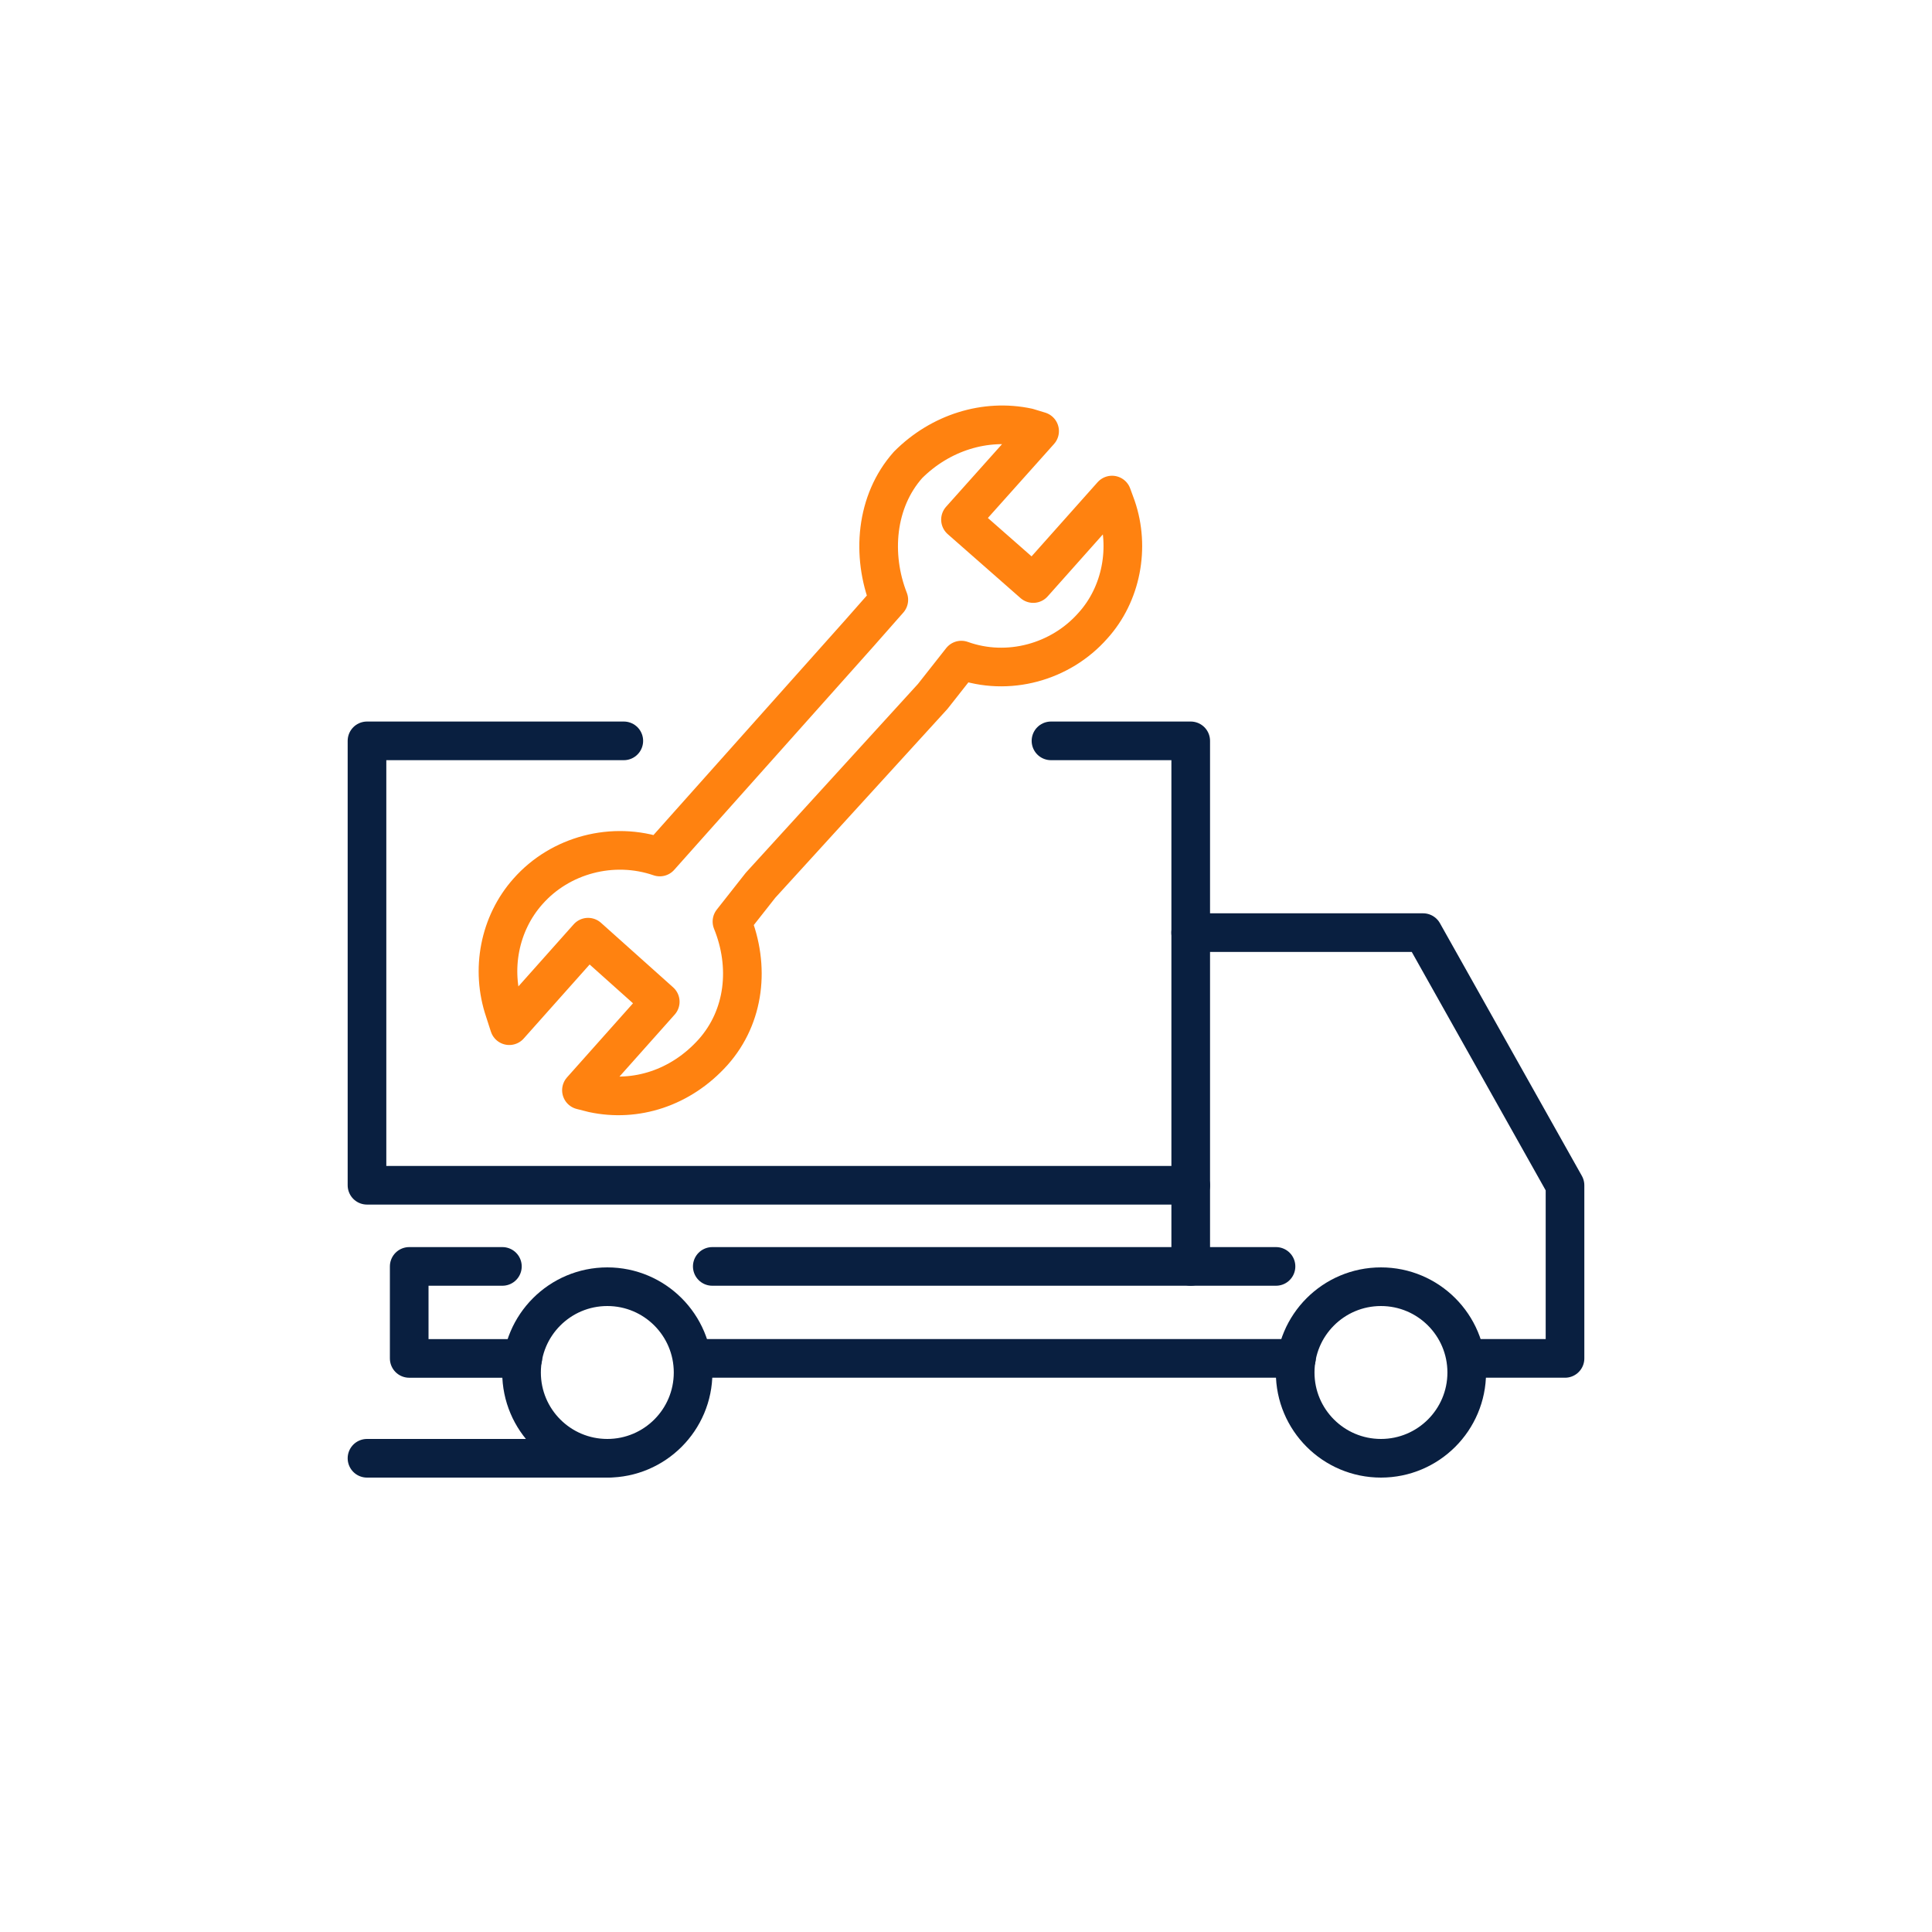 <?xml version="1.0" encoding="UTF-8"?>
<svg xmlns="http://www.w3.org/2000/svg" id="Layer_1" version="1.1" viewBox="0 0 150 150">
  <defs>
    <style> .st0 { fill-rule: evenodd; stroke: #ff8210; } .st0, .st1 { fill: none; stroke-linecap: round; stroke-linejoin: round; stroke-width: 3px; } .st1 { stroke: #091f40; } </style>
  </defs>
  <path class="st0" d="M66.814,49.057h0l2.193-2.488c-1.357-3.463-1.032-7.638,1.495-10.476,2.499-2.505,6.001-3.606,9.3-2.899l.913.278-6.143,6.872,5.648,4.962,6.118-6.87.338.925c1.08,3.149.392,6.777-1.828,9.22-2.503,2.837-6.594,3.971-10.21,2.669l-2.222,2.821-13.366,14.658-2.221,2.82c1.405,3.461,1.017,7.355-1.467,10.144-2.507,2.79-6.009,3.89-9.308,3.183l-.911-.231,6.119-6.87-5.603-5.012-6.119,6.871-.374-1.159c-1.082-3.196-.392-6.778,1.825-9.267,2.504-2.837,6.596-3.924,10.234-2.67l2.218-2.49h0l13.37-14.988h0Z"></path>
  <g>
    <circle class="st1" cx="47.152" cy="106.56" r="6.66"></circle>
    <circle class="st1" cx="107.217" cy="106.56" r="6.66"></circle>
    <polyline class="st1" points="39.006 98.324 31.771 98.324 31.771 105.467 36.83 105.467 40.588 105.467"></polyline>
    <polyline class="st1" points="81.598 57.52 92.447 57.52 92.447 72.416 92.447 92.023 28.493 92.023 28.493 57.52 48.432 57.52"></polyline>
    <line class="st1" x1="53.812" y1="105.466" x2="100.654" y2="105.466"></line>
    <polyline class="st1" points="113.878 105.466 121.507 105.466 121.507 92.028 110.487 72.409 92.443 72.409"></polyline>
    <polyline class="st1" points="92.447 92.037 92.447 98.324 55.301 98.324"></polyline>
    <line class="st1" x1="99.069" y1="98.324" x2="92.447" y2="98.324"></line>
  </g>
  <line class="st1" x1="47.142" y1="113.22" x2="28.493" y2="113.22"></line>
</svg>
